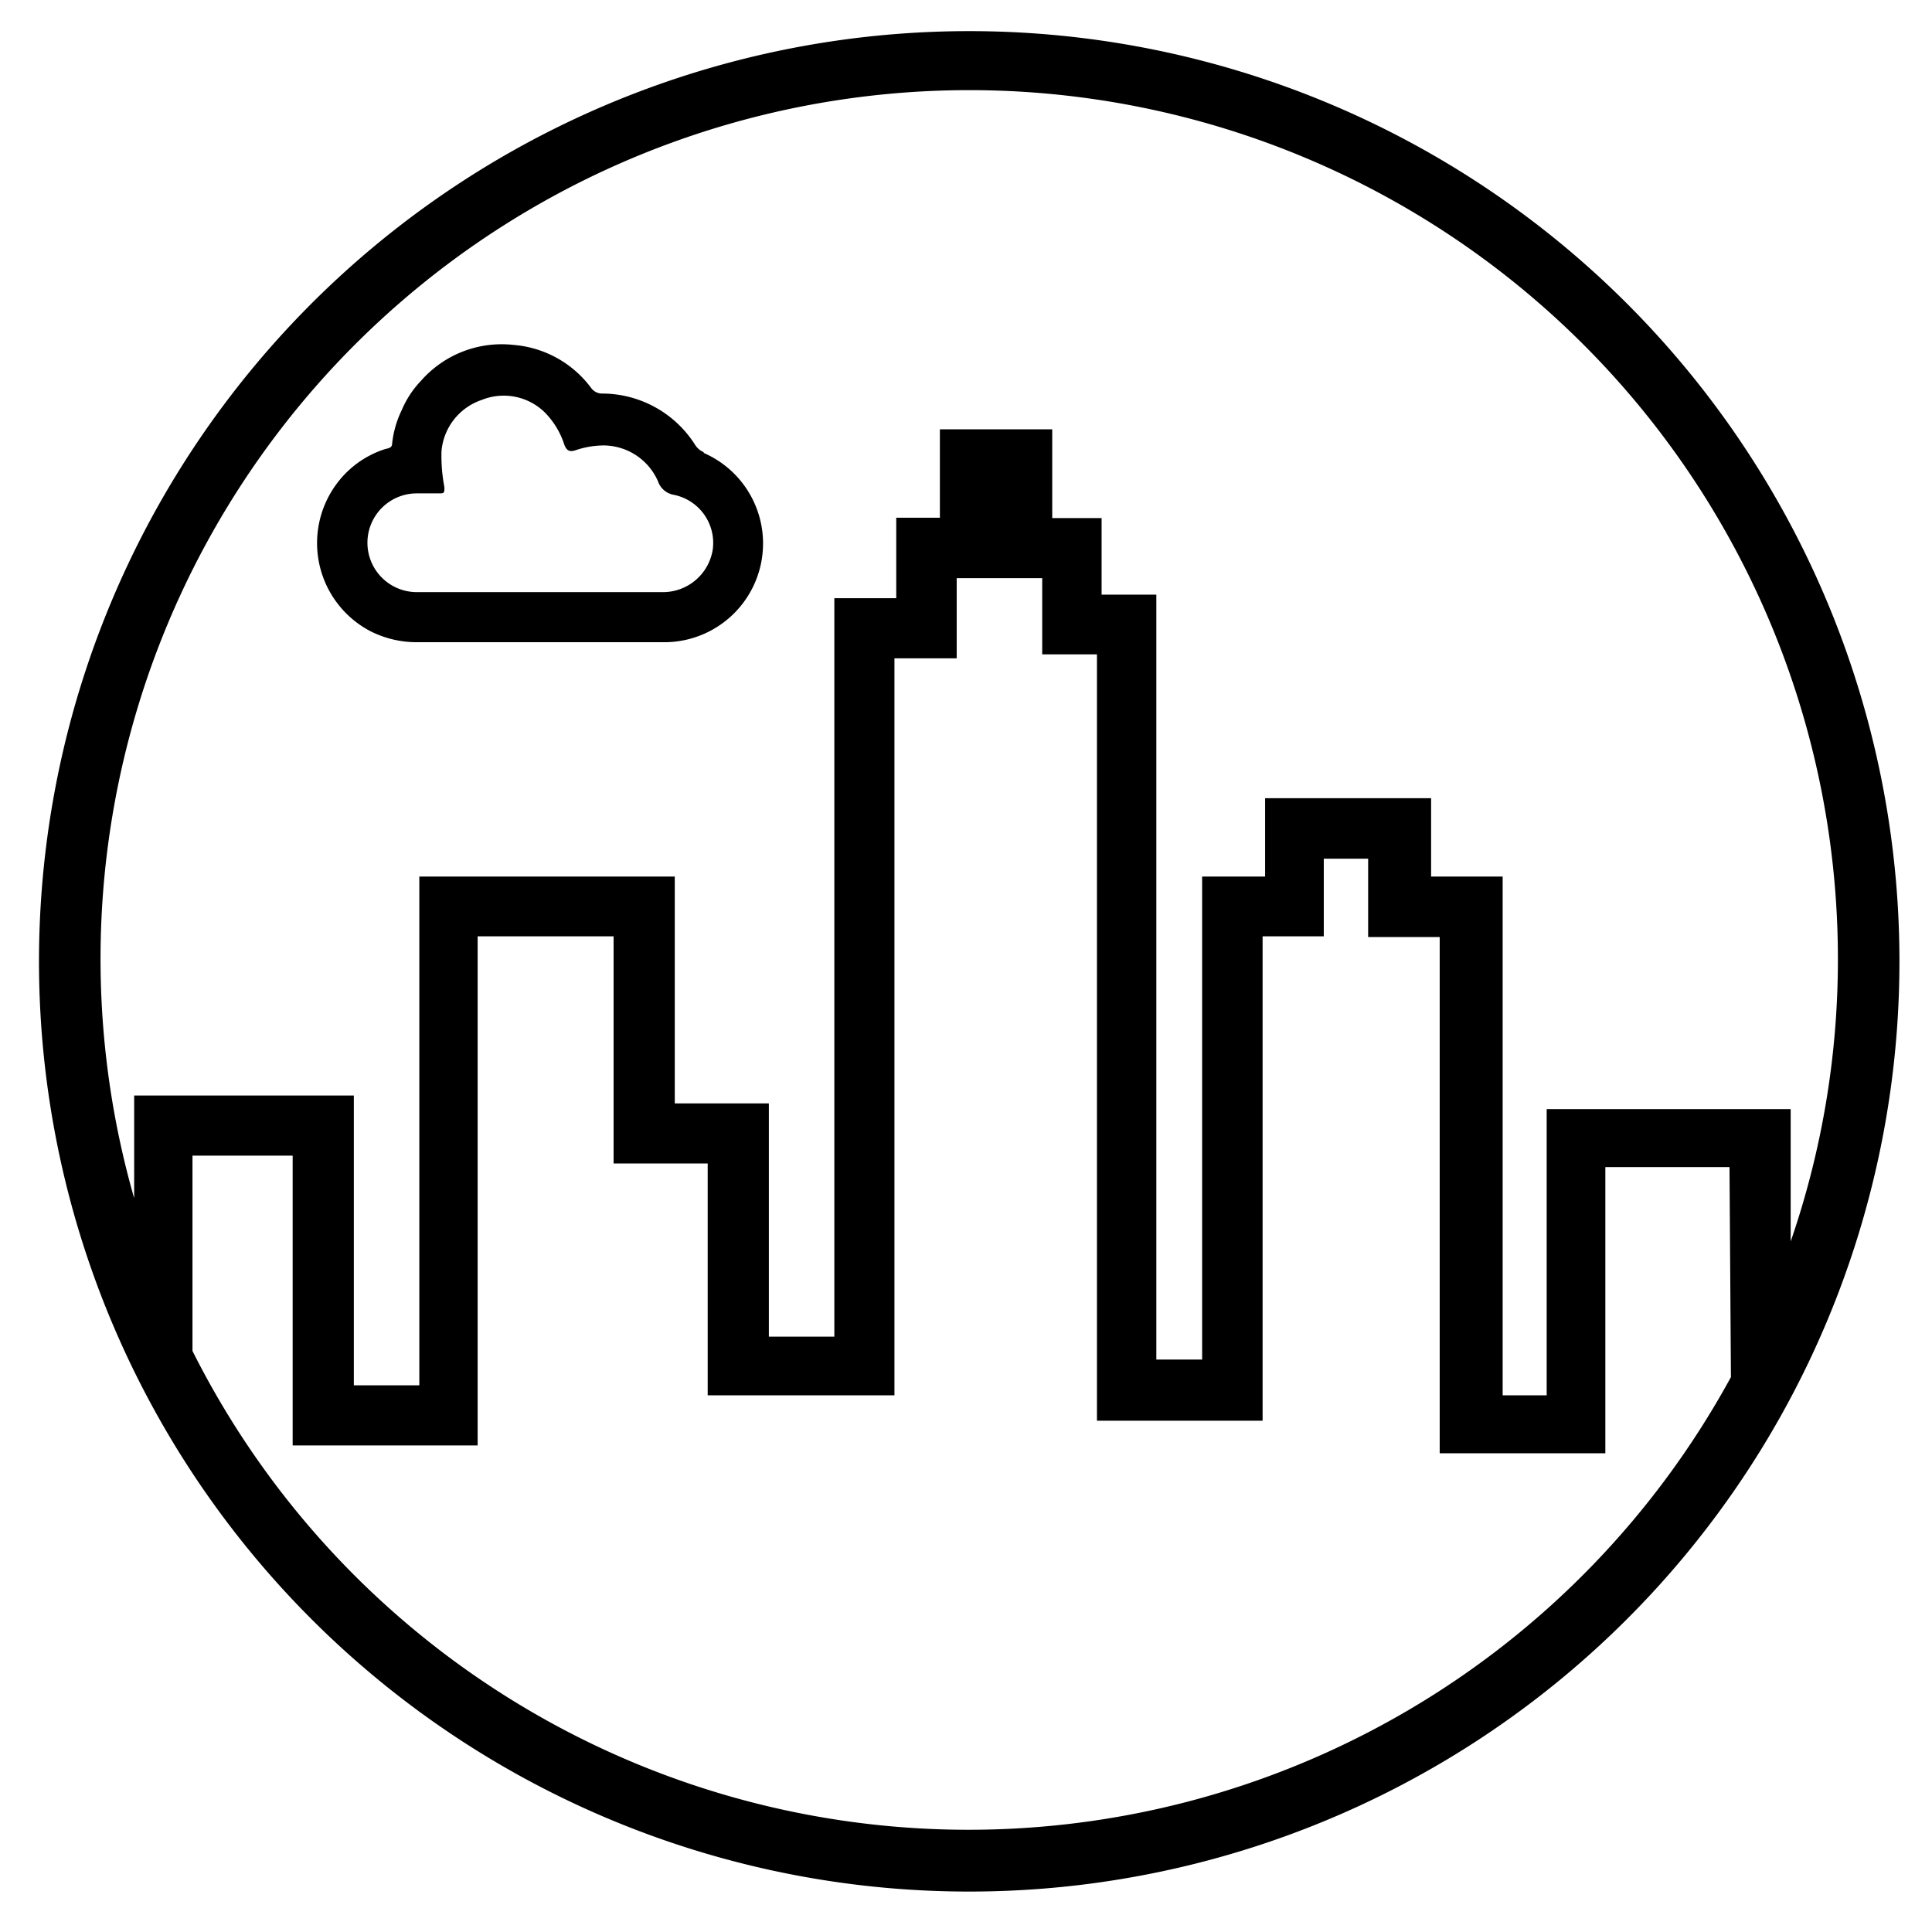 <svg id="Layer_1" data-name="Layer 1" xmlns="http://www.w3.org/2000/svg" viewBox="0 0 54 54"><title>Skvot_icons_BLACK_54x54</title><path d="M19.67,12.64a.54.54,0,0,1-.25-.22A3.08,3.08,0,0,0,16.85,11a.38.38,0,0,1-.33-.16,3,3,0,0,0-2.17-1.2,3,3,0,0,0-2.58,1,2.72,2.72,0,0,0-.54.82,2.82,2.82,0,0,0-.27.94c0,.12-.11.13-.19.15a2.72,2.72,0,0,0-1.08.65,2.78,2.78,0,0,0,.64,4.43,2.86,2.86,0,0,0,1.32.32c1.15,0,2.31,0,3.47,0h3.41a2.76,2.76,0,0,0,1.14-5.29Zm.25,2.73a1.41,1.41,0,0,1-1.42,1.18H11.65a1.38,1.38,0,1,1,0-2.76h.62c.13,0,.16,0,.15-.18a4.61,4.61,0,0,1-.08-1,1.66,1.66,0,0,1,1.12-1.43,1.64,1.64,0,0,1,1.77.35,2.27,2.27,0,0,1,.54.89c.06.16.13.22.3.17a2.51,2.51,0,0,1,.81-.14,1.67,1.67,0,0,1,1.51,1,.57.57,0,0,0,.44.38A1.37,1.37,0,0,1,19.92,15.37Z"/><path d="M27.09.87a26,26,0,1,0,26,26A26,26,0,0,0,27.09.87ZM48.38,38.49a24.27,24.27,0,0,1-43-.73V32.3h2.8v8.1h5.17V26.17h3.8v6.35h2.63V39H25V18.4h1.74V16.16h2.39v2.13h1.53V39.71h4.63V26.17H37V24h1.24v2.19h2V40.62h4.63v-8h3.47Zm1.67-3.79V31H43.23v8H42V24.5H40V22.31H35.36V24.5H33.6V38H32.32V16.62H30.79V14.48H29.41V12H26.27v2.47H25.05v2.25H23.32V37.36H21.49V30.84H18.86V24.5H11.72V38.72H9.89v-8.1H3.75v2.87a24.28,24.28,0,1,1,47.62-6.67A24.17,24.17,0,0,1,50.05,34.7Z"/></svg>